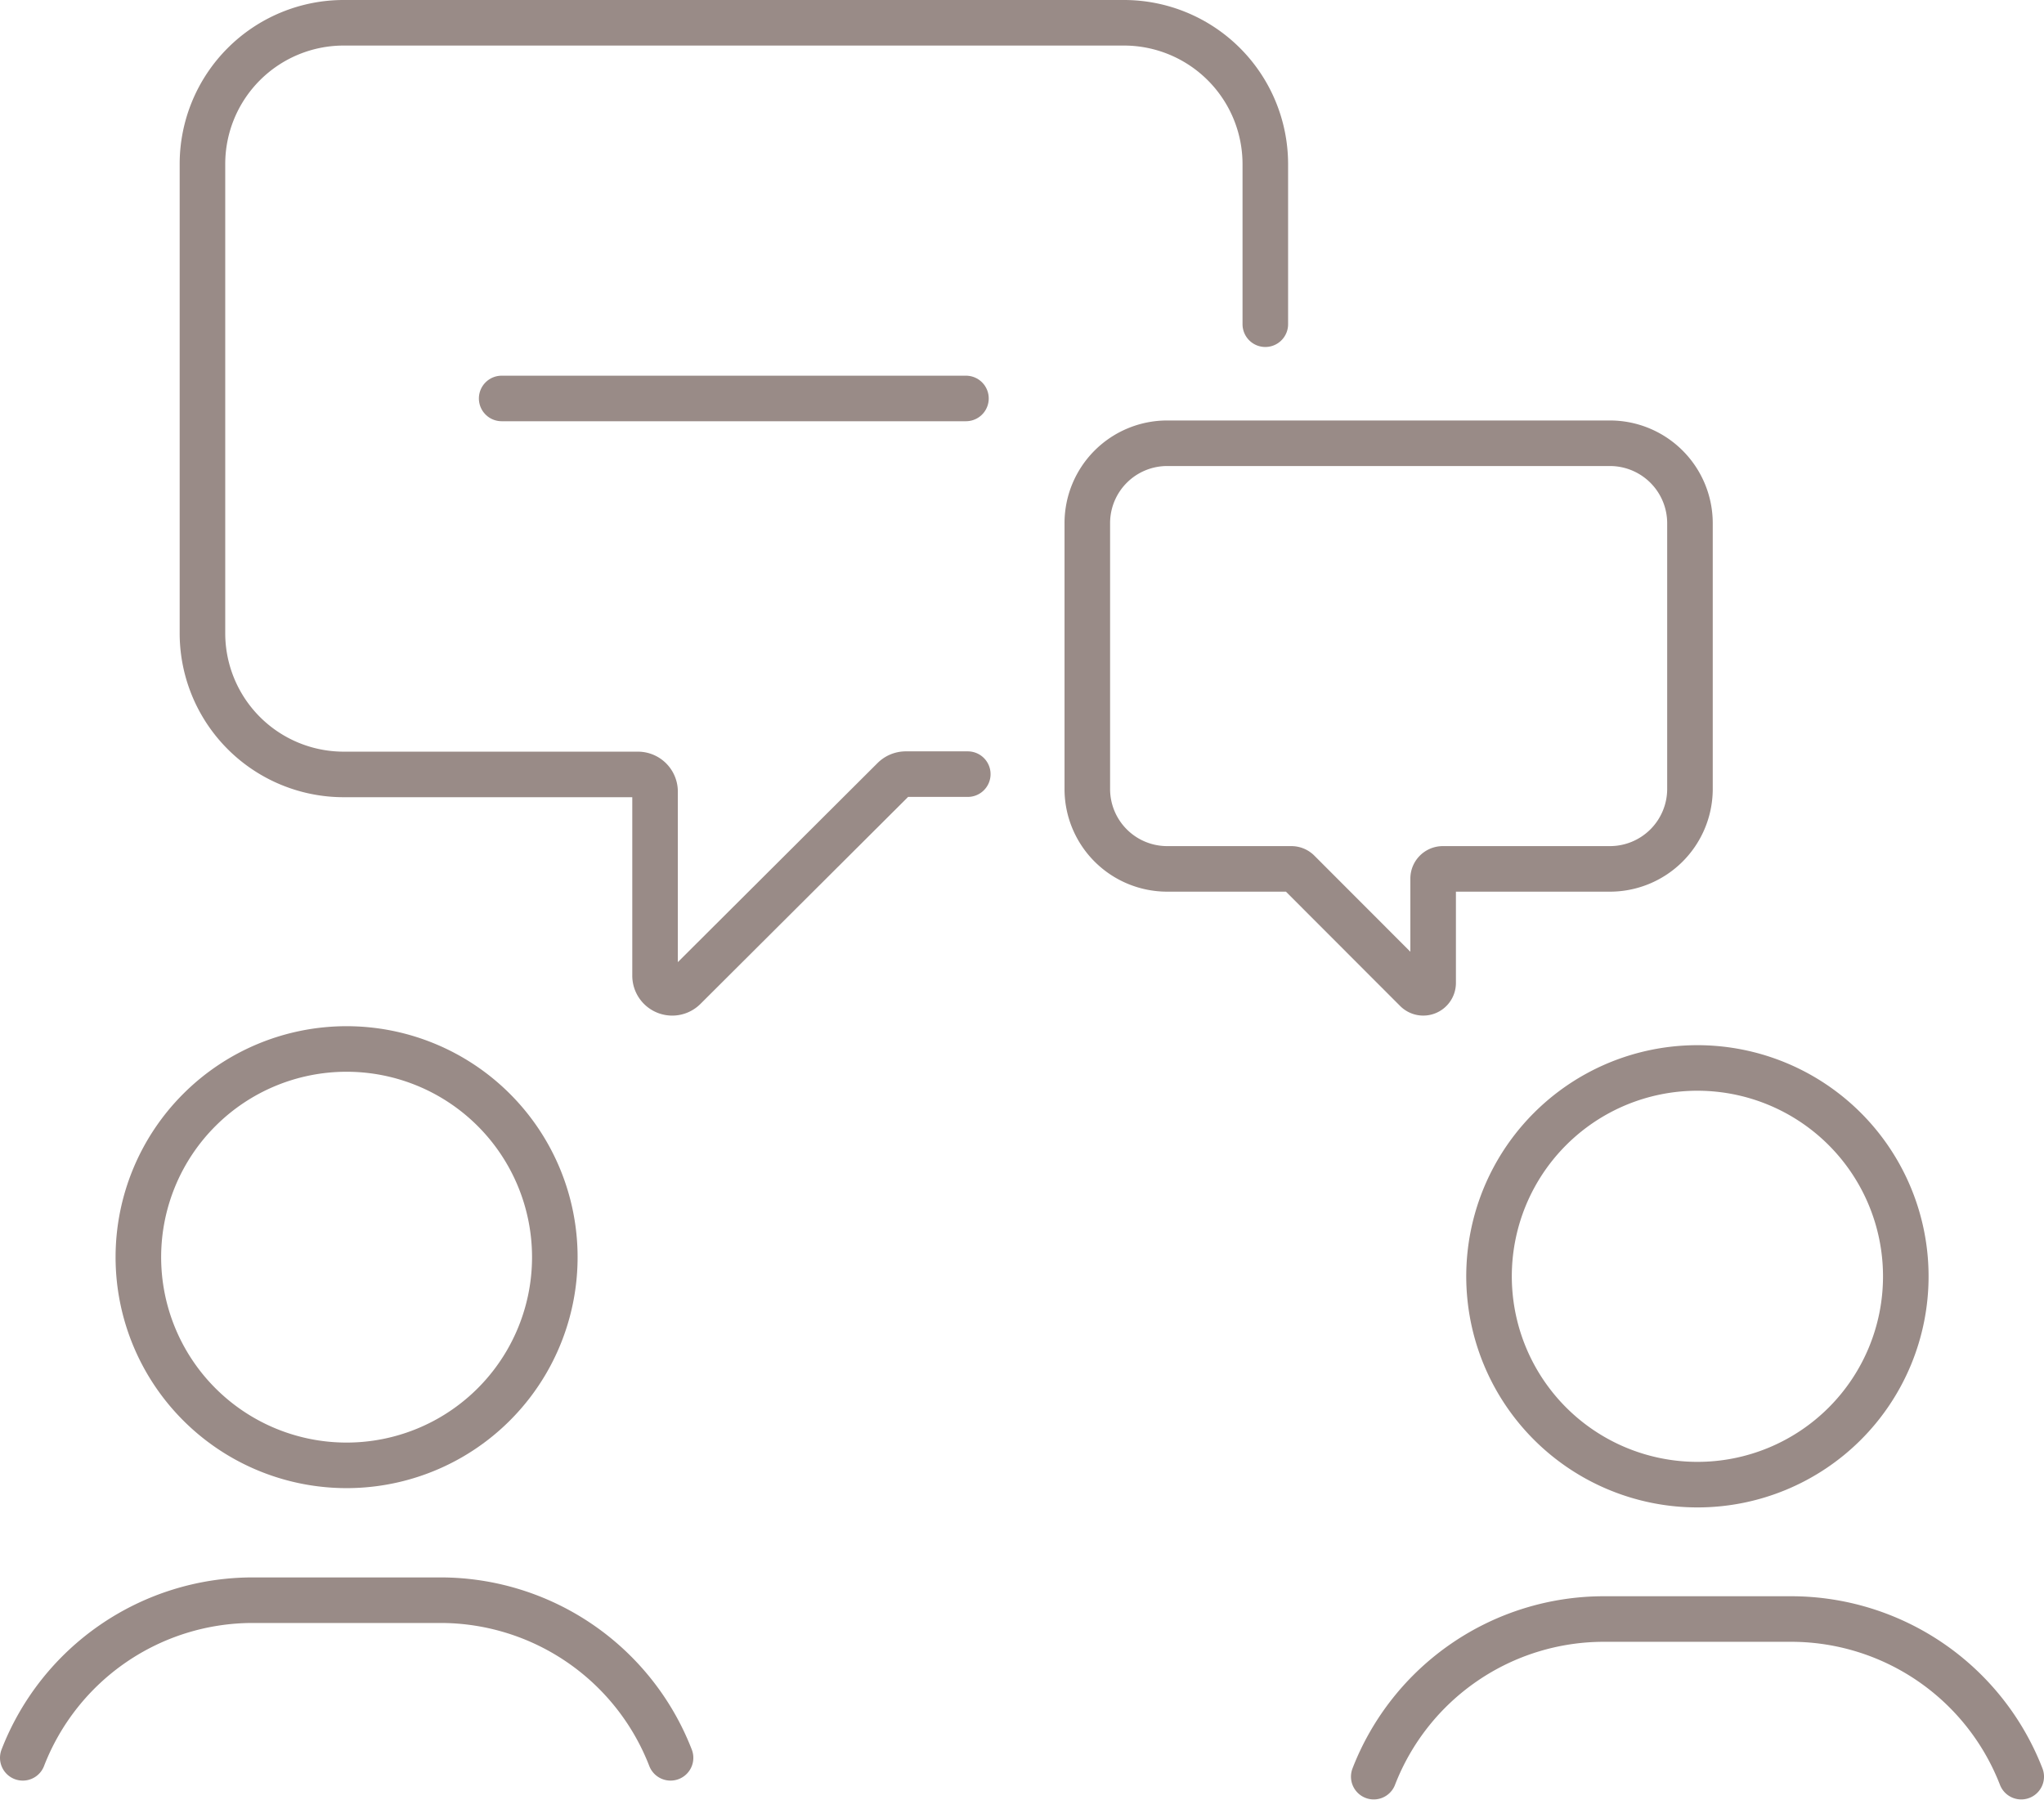 <?xml version="1.0" encoding="UTF-8"?> <svg xmlns="http://www.w3.org/2000/svg" viewBox="0 0 134.58 118.53"><defs><style>.cls-1{fill:none;stroke:#998b87;stroke-linecap:round;stroke-linejoin:round;stroke-width:3px;}</style></defs><g id="Livello_2" data-name="Livello 2"><g id="Livello_1-2" data-name="Livello 1"><path class="cls-1" d="M22.81,96.5A13.71,13.71,0,1,1,36.53,82.79,13.71,13.71,0,0,1,22.81,96.5Z"></path><path class="cls-1" d="M1.5,115.76a16.24,16.24,0,0,1,15.14-10.38H29a16.25,16.25,0,0,1,15.15,10.38"></path><path class="cls-1" d="M111.77,97.77a13.72,13.72,0,1,1,13.71-13.71A13.71,13.71,0,0,1,111.77,97.77Z"></path><path class="cls-1" d="M90.45,117a16.25,16.25,0,0,1,15.15-10.38h12.33A16.25,16.25,0,0,1,133.08,117"></path><path class="cls-1" d="M83.31,21.35V10.8A9.31,9.31,0,0,0,74,1.5H22.63a9.3,9.3,0,0,0-9.3,9.3V41.67A9.3,9.3,0,0,0,22.63,51H42a1.13,1.13,0,0,1,1.13,1.13V64.25a1.13,1.13,0,0,0,1.93.8L58.84,51.31a1.14,1.14,0,0,1,.8-.33h4.08"></path><line class="cls-1" x1="33.03" y1="26.24" x2="63.6" y2="26.24"></line><path class="cls-1" d="M76.86,29.19H106a5.27,5.27,0,0,1,5.27,5.27V52A5.27,5.27,0,0,1,106,57.22H95a.64.64,0,0,0-.64.64v6.88a.65.65,0,0,1-1.1.46l-7.78-7.79a.64.64,0,0,0-.45-.19H76.86A5.26,5.26,0,0,1,71.59,52V34.46A5.26,5.26,0,0,1,76.86,29.19Z"></path></g></g></svg> 